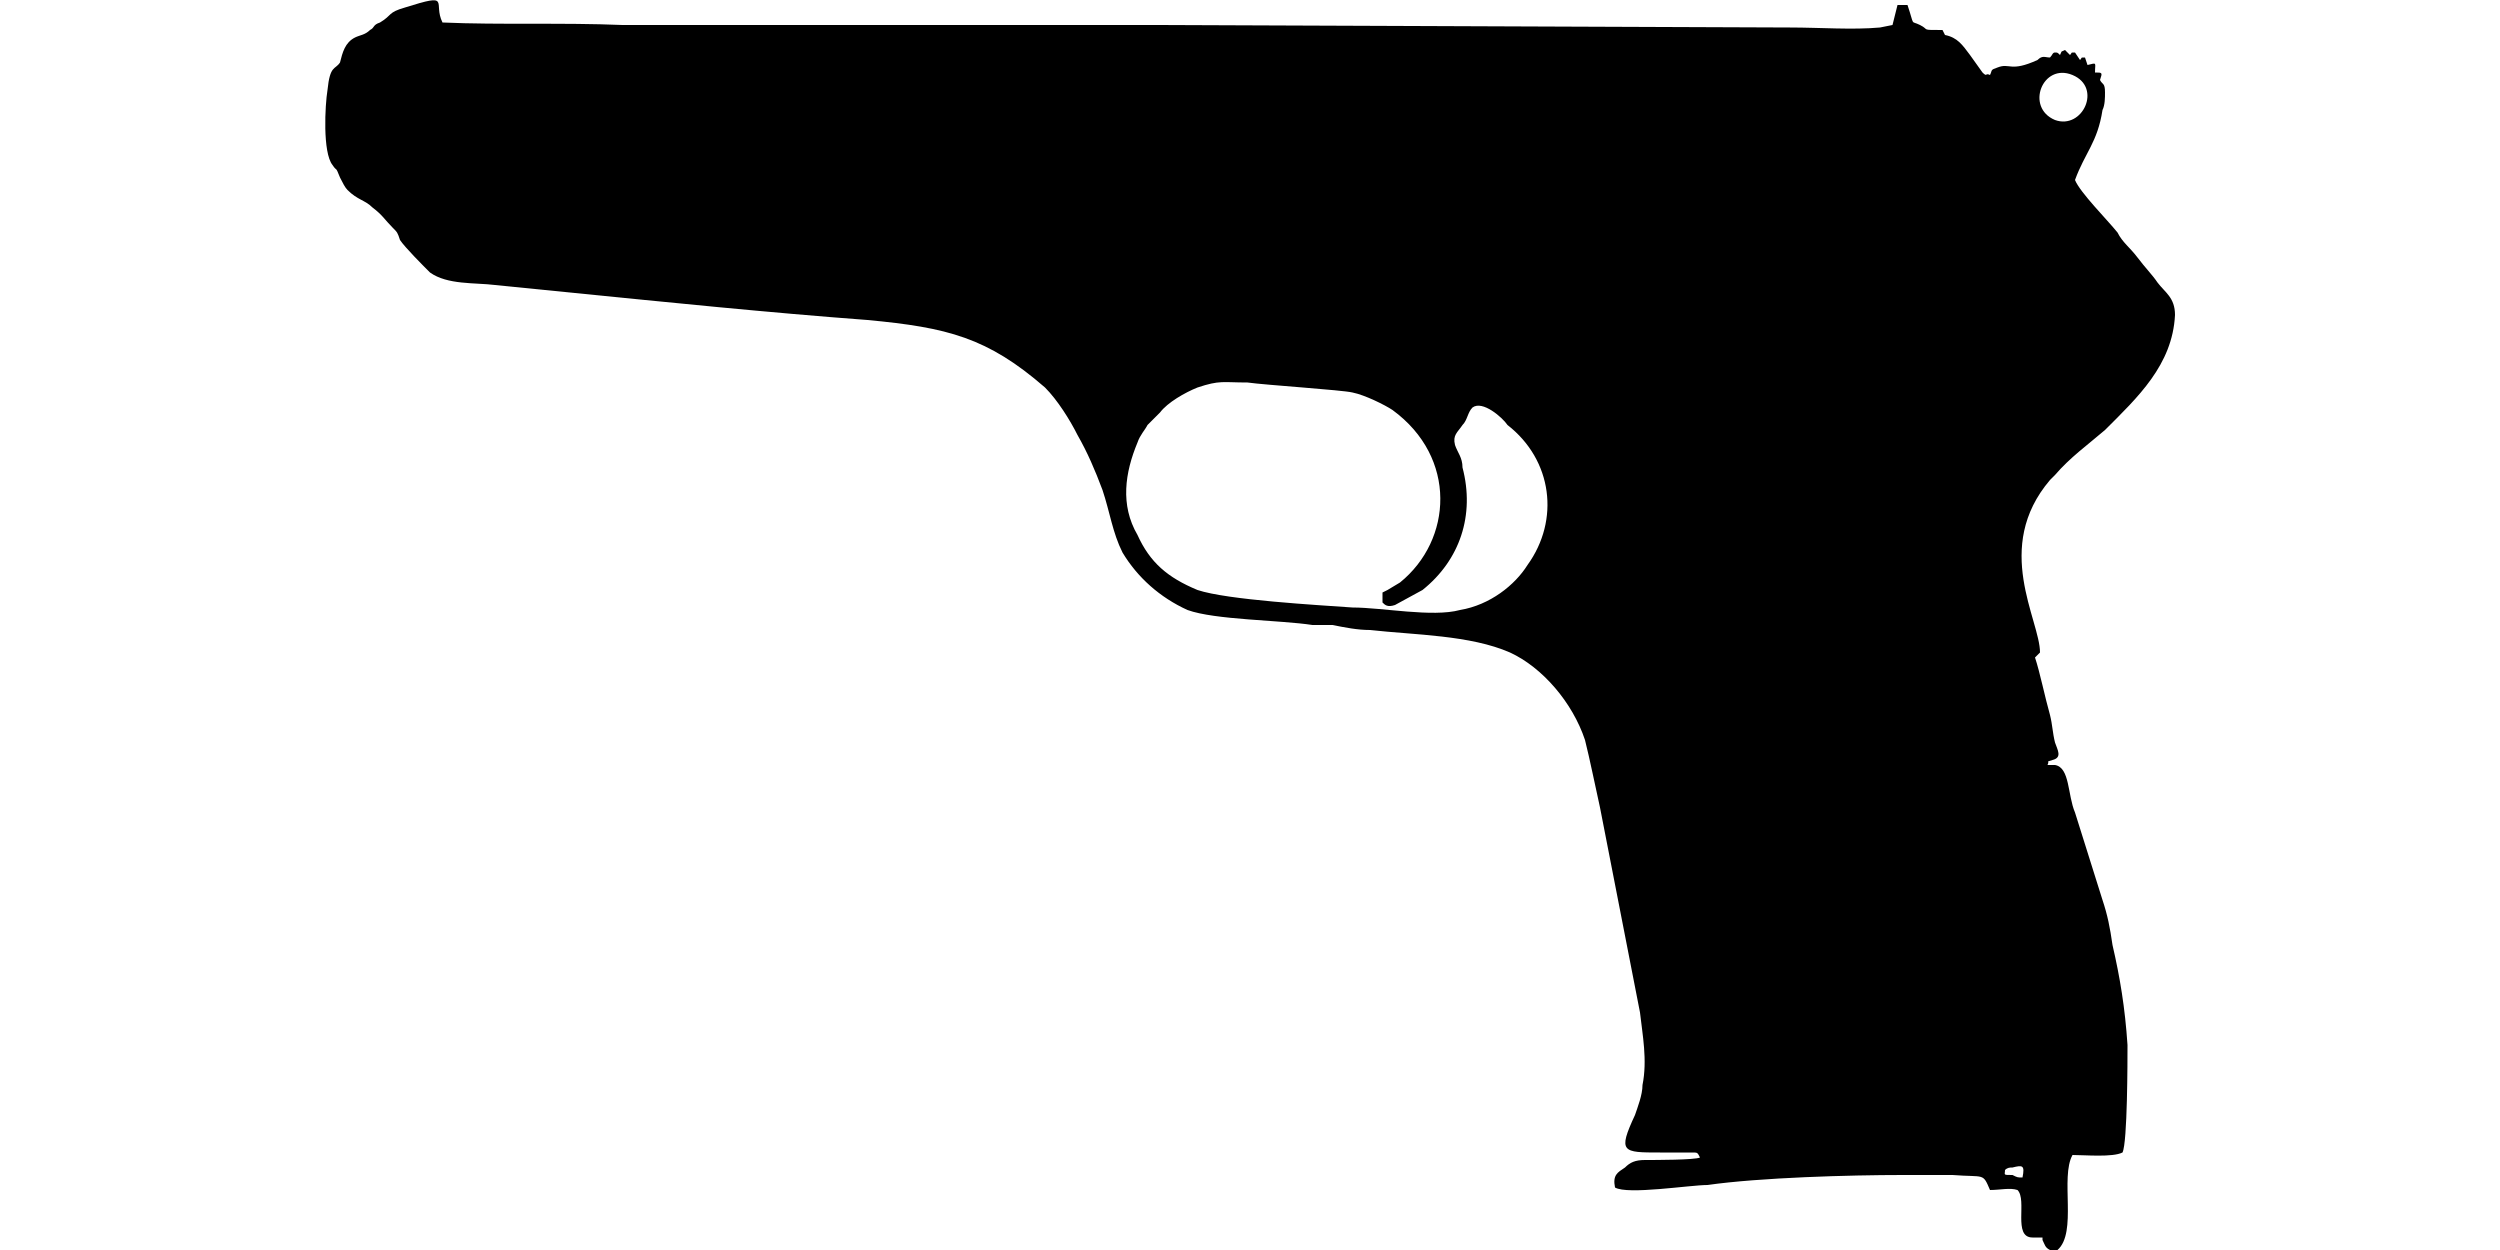 <?xml version="1.0" encoding="UTF-8"?>
<!DOCTYPE svg PUBLIC "-//W3C//DTD SVG 1.1//EN" "http://www.w3.org/Graphics/SVG/1.1/DTD/svg11.dtd">
<!-- Creator: CorelDRAW X8 -->
<svg xmlns="http://www.w3.org/2000/svg" xml:space="preserve" width="1000px" height="500px" version="1.1" style="shape-rendering:geometricPrecision; text-rendering:geometricPrecision; image-rendering:optimizeQuality; fill-rule:evenodd; clip-rule:evenodd"
viewBox="0 0 1000 500"
 xmlns:xlink="http://www.w3.org/1999/xlink">
 <defs>
  <style type="text/css">
   <![CDATA[
    .fil0 {fill:black}
   ]]>
  </style>
 </defs>
 <g id="Vrstva_x0020_1">
  <path class="fil0" d="M809 471c1,-5 0,-5 -4,-4 -1,0 -2,0 -3,1 0,2 -1,2 3,2 2,1 2,1 4,1zm-256 -230l0 -4 2 -1c0,0 0,0 0,0l5 -3c21,-17 23,-50 -3,-69 -3,-2 -11,-6 -16,-7 -4,-1 -35,-3 -42,-4 -10,0 -11,-1 -20,2 -5,2 -12,6 -15,10l-5 5c-1,2 -3,4 -4,7 -5,12 -7,25 0,37 5,11 12,17 24,22 12,4 48,6 62,7 12,0 32,4 43,1 12,-2 22,-10 27,-18 13,-18 10,-42 -8,-56 -2,-3 -10,-10 -14,-7 -2,2 -2,5 -4,7 -2,3 -4,4 -3,8 1,3 3,5 3,9 5,19 -1,37 -16,49 -2,1 -9,5 -11,6 -3,1 -4,0 -5,-1zm276 -211c-12,-5 -19,13 -7,18 11,4 19,-13 7,-18zm6 -4c4,-1 3,-1 3,3 3,0 3,0 2,3 1,2 2,1 2,5 0,2 0,5 -1,7 -2,13 -7,17 -11,28 2,5 13,16 17,21 2,4 5,6 8,10 3,4 6,7 8,10 3,4 7,6 7,13 -1,20 -15,33 -28,46 -7,6 -14,11 -20,18l-2 2c-23,27 -4,56 -4,69l-2 2c2,6 4,16 6,23 1,4 1,7 2,11 1,3 3,6 -1,7 -3,1 -1,0 -2,2l3 0c6,1 5,12 8,19l11 35c2,6 3,11 4,18 3,13 5,25 6,40 0,6 0,39 -2,43 -4,2 -15,1 -20,1 -5,9 2,31 -6,38l-3 0c-2,-1 -2,-2 -3,-4 0,-1 0,-1 0,-1 -2,0 -3,0 -4,0 -8,0 -2,-15 -6,-19 -3,-1 -7,0 -11,0 -3,-7 -2,-5 -15,-6 -7,0 -13,0 -20,0 -21,0 -57,1 -78,4 -7,0 -32,4 -37,1 -1,-5 1,-6 4,-8 2,-2 4,-3 8,-3 4,0 20,0 22,-1 -1,-2 -1,-2 -3,-2l-13 0c-15,0 -17,0 -10,-15 1,-3 3,-8 3,-12 2,-10 0,-20 -1,-29l-16 -82c-2,-9 -4,-19 -6,-27 -5,-15 -17,-29 -30,-35 -16,-7 -38,-7 -56,-9 -5,0 -10,-1 -15,-2 -2,0 -5,0 -8,0 -13,-2 -39,-2 -50,-6 -11,-5 -20,-13 -26,-23 -4,-8 -5,-16 -8,-25 -3,-8 -6,-15 -10,-22 -3,-6 -8,-14 -13,-19 -23,-20 -39,-24 -71,-27 -40,-3 -79,-7 -119,-11 -10,-1 -20,-2 -30,-3 -8,-1 -19,0 -26,-5 -3,-3 -10,-10 -12,-13 -1,-3 -1,-3 -3,-5 -3,-3 -4,-5 -8,-8 -3,-3 -6,-3 -10,-7 -1,-1 -2,-3 -3,-5 -2,-5 -1,-2 -3,-5 -4,-5 -3,-24 -2,-30 1,-10 3,-8 5,-11 1,-4 2,-8 6,-10 2,-1 4,-1 6,-3 2,-1 1,-2 4,-3 5,-3 3,-4 10,-6 19,-6 11,-2 15,6 23,1 48,0 72,1 71,0 143,0 215,0l252 1c12,0 25,1 36,0l5 -1 2 -8 4 0c3,9 1,6 5,8 4,2 0,2 9,2l1 2c5,1 7,4 10,8l5 7c2,2 1,0 3,1 1,-2 0,-2 3,-3 5,-2 5,2 16,-3 2,-2 3,-1 5,-1 1,-1 1,-2 2,-2 1,0 1,0 2,1 1,-2 0,-1 2,-2l2 2c1,-1 0,-1 2,-1l2 3c1,-1 0,-1 2,-1l1 3z"/>
 </g>
</svg>
